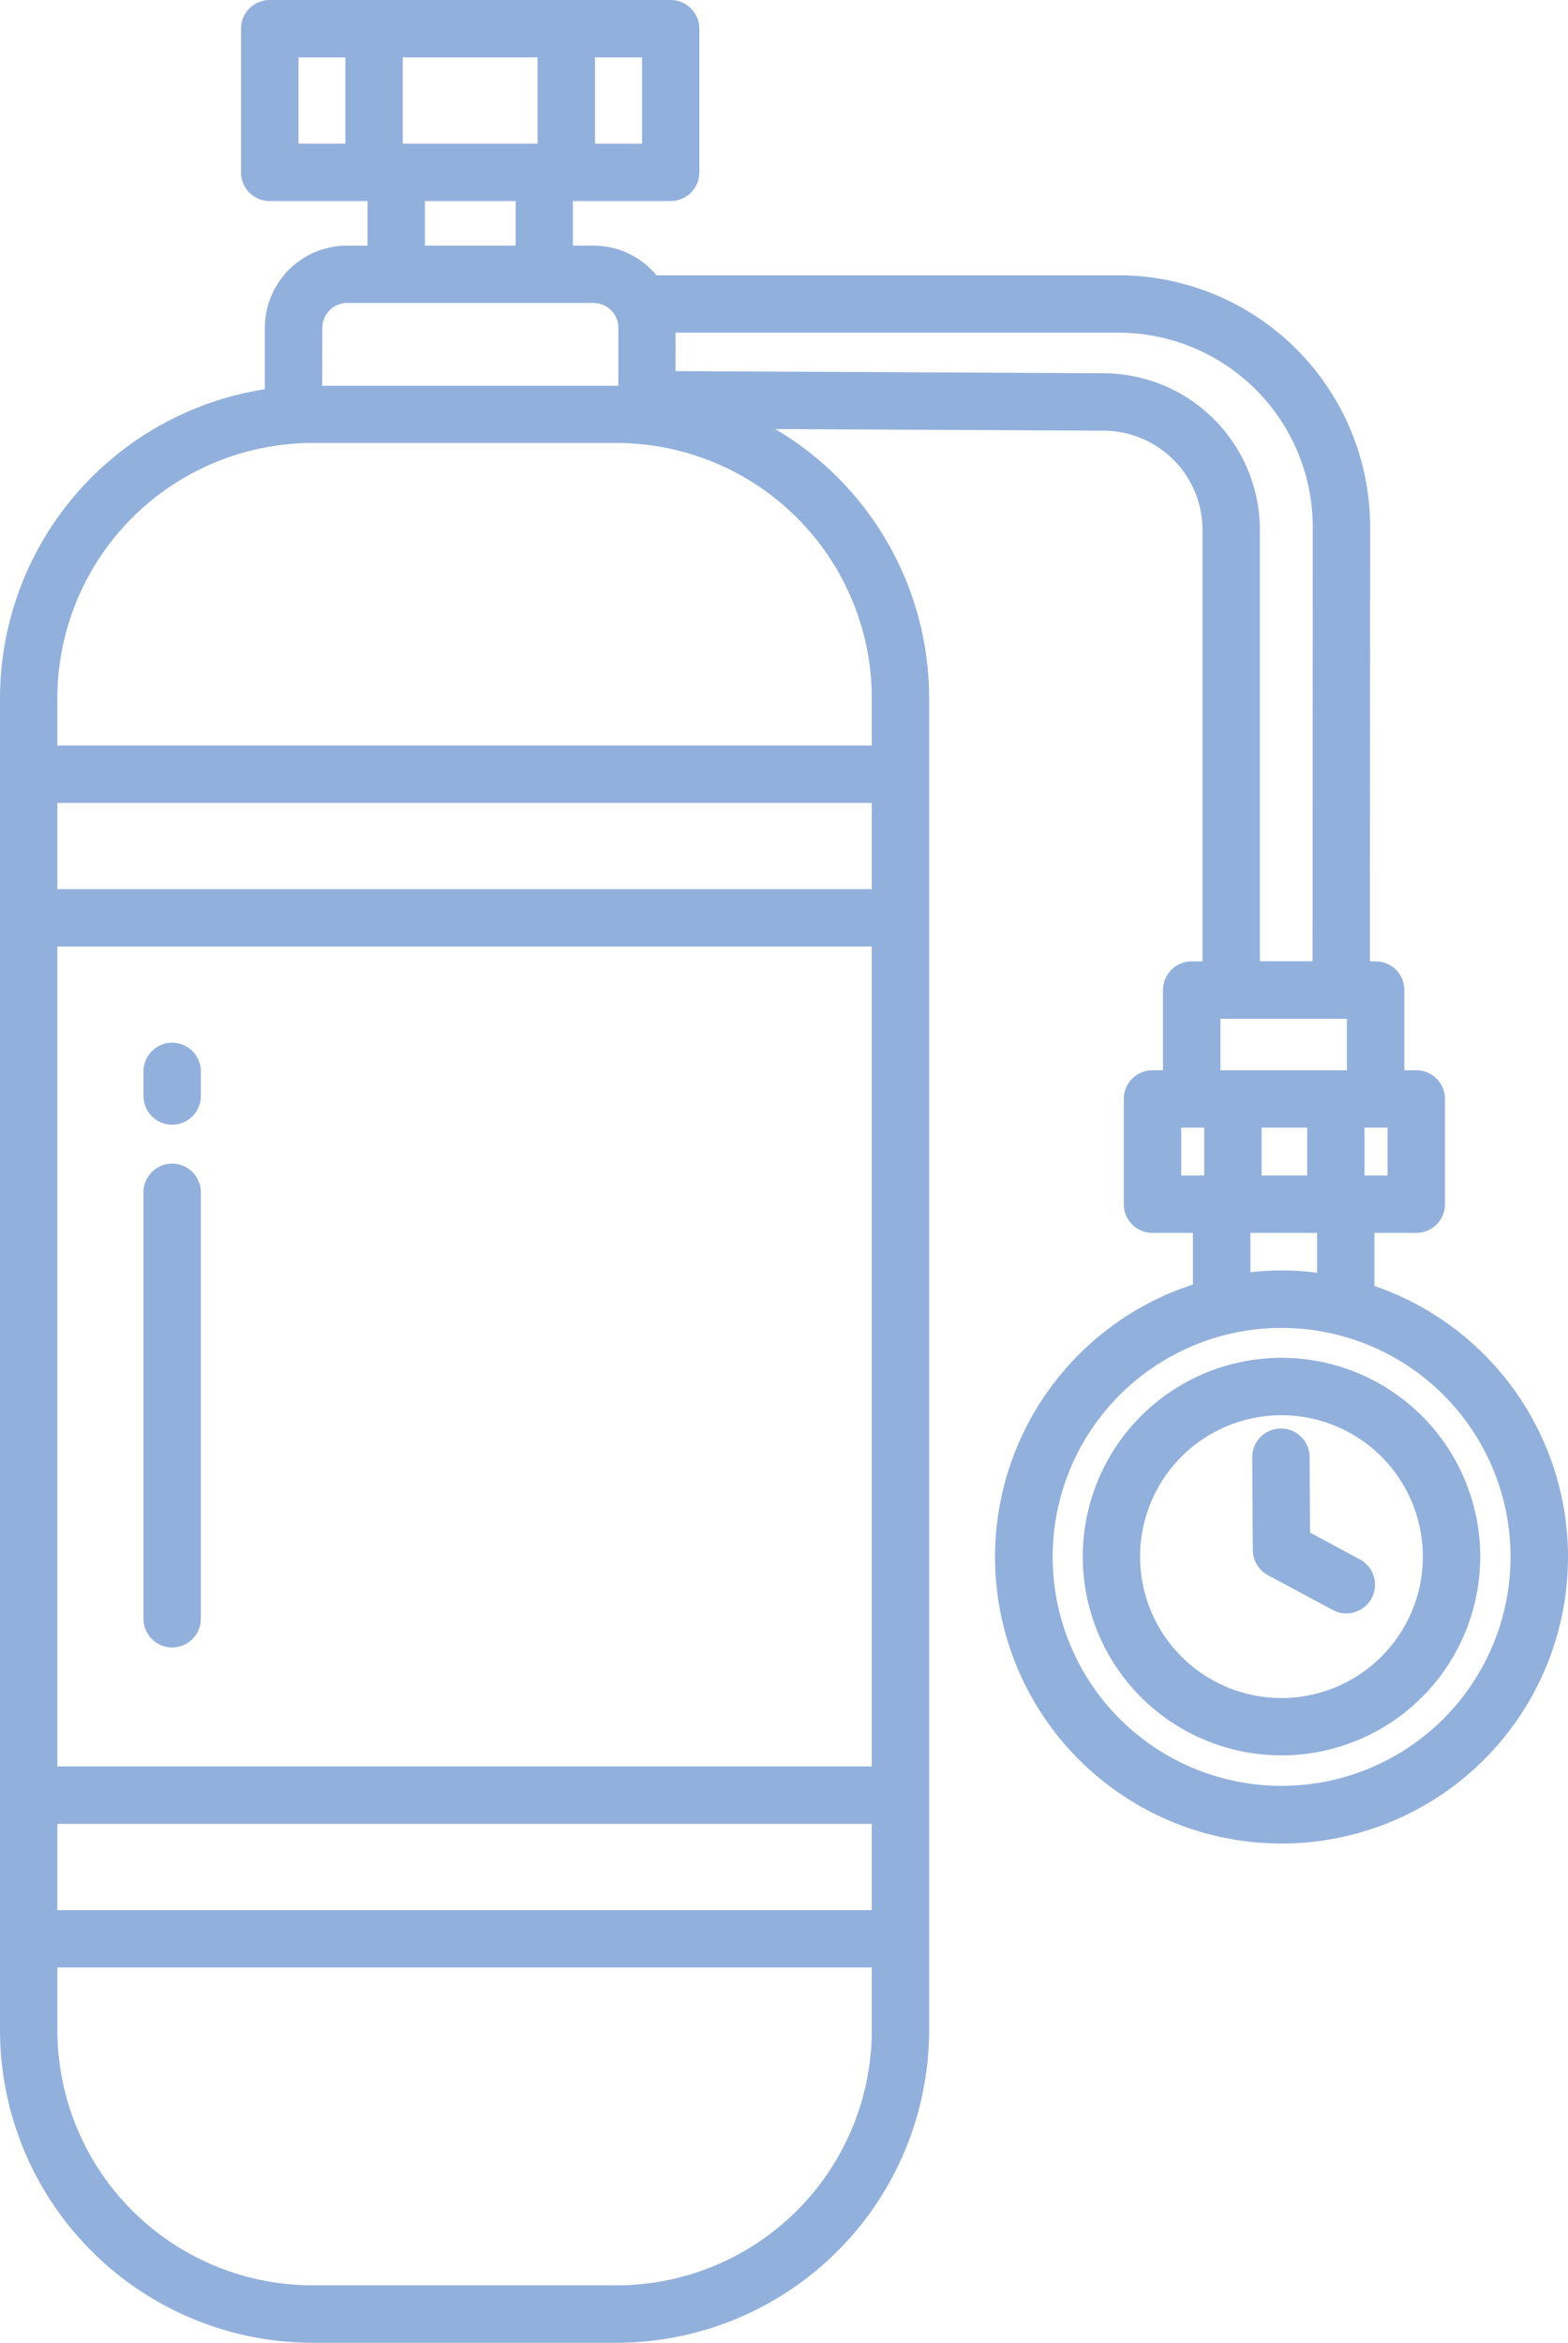 <svg xmlns="http://www.w3.org/2000/svg" width="50" height="74.693" viewBox="0 0 50 74.693"><defs><style>.cls-1{fill:#92b0dc;}</style></defs><g id="レイヤー_2" data-name="レイヤー 2"><g id="レイヤー_1-2" data-name="レイヤー 1"><path class="cls-1" d="M34.527,49.642a6.337,6.337,0,1,0,6.337-6.351A6.337,6.337,0,0,0,34.527,49.642Zm10.844,0a4.508,4.508,0,1,1-4.507-4.521,4.507,4.507,0,0,1,4.507,4.521Z"/><path class="cls-1" d="M40.838,45.546a.913.913,0,0,0-.908.92h0l.019,2.953a.913.913,0,0,0,.481.8l2.049,1.1a.915.915,0,1,0,.867-1.611h0l-1.571-.845-.015-2.411a.915.915,0,0,0-.915-.908Z"/><path class="cls-1" d="M9.964,74.693h9.7a9.976,9.976,0,0,0,9.964-9.964V22.259a9.964,9.964,0,0,0-4.907-8.58l10.484.052A3.167,3.167,0,0,1,38.346,16.9V30.651H38a.915.915,0,0,0-.915.914v2.557h-.335a.915.915,0,0,0-.915.914h0v3.357a.915.915,0,0,0,.915.915h1.289v1.646A9.135,9.135,0,1,0,43.828,41V39.308h1.334a.915.915,0,0,0,.915-.915V35.036a.915.915,0,0,0-.915-.914h-.381V31.565a.915.915,0,0,0-.915-.914h-.183l.008-13.826a8.033,8.033,0,0,0-8.019-8.048H20.935a2.613,2.613,0,0,0-2.012-.946h-.655V6.41h3.116A.915.915,0,0,0,22.3,5.5V.915A.915.915,0,0,0,21.384,0H8.6a.915.915,0,0,0-.915.915V5.5A.915.915,0,0,0,8.6,6.41H11.72V7.83h-.655a2.625,2.625,0,0,0-2.62,2.624V12.41A9.98,9.98,0,0,0,0,22.259v42.47A9.976,9.976,0,0,0,9.964,74.693Zm9.01-72.864h1.5V4.581h-1.5ZM11.013,4.581H9.518V1.829h1.495Zm26.654,32.9V35.951H38.4v1.528Zm10.5,12.163a7.3,7.3,0,1,1-7.3-7.307A7.3,7.3,0,0,1,48.168,49.642ZM42,39.308v1.27a8.911,8.911,0,0,0-2.128-.018V39.307ZM40.23,37.479V35.951h1.453v1.528Zm3.282-1.528h.734v1.528h-.734Zm-.561-1.829H38.917V32.48h4.034ZM21.543,10.606H35.667a6.2,6.2,0,0,1,6.194,6.213v0l-.007,13.828H40.175V16.9A5,5,0,0,0,35.217,11.9l-13.674-.068Zm-8.7-8.777h4.3V4.581h-4.3Zm3.6,4.581V7.83H13.549V6.41Zm-6.164,4.044a.794.794,0,0,1,.791-.795h7.858a.794.794,0,0,1,.79.8V12.3H10.274ZM1.829,22.259a8.144,8.144,0,0,1,8.135-8.135h9.7A8.144,8.144,0,0,1,27.8,22.259v1.51H1.829Zm0,3.34H27.8v2.749H1.829Zm0,4.578H27.8V56.319H1.829Zm0,27.972H27.8V60.9H1.829Zm0,4.578H27.8v2a8.144,8.144,0,0,1-8.135,8.135h-9.7a8.144,8.144,0,0,1-8.135-8.135Z"/><path class="cls-1" d="M5.49,37.1a.915.915,0,0,0-.915.914V51.609a.915.915,0,0,0,1.83,0V38.017A.915.915,0,0,0,5.49,37.1Z"/><path class="cls-1" d="M5.49,33.244a.915.915,0,0,0-.915.915h0v.784a.915.915,0,0,0,1.83,0h0v-.784a.915.915,0,0,0-.915-.915Z"/></g></g></svg>